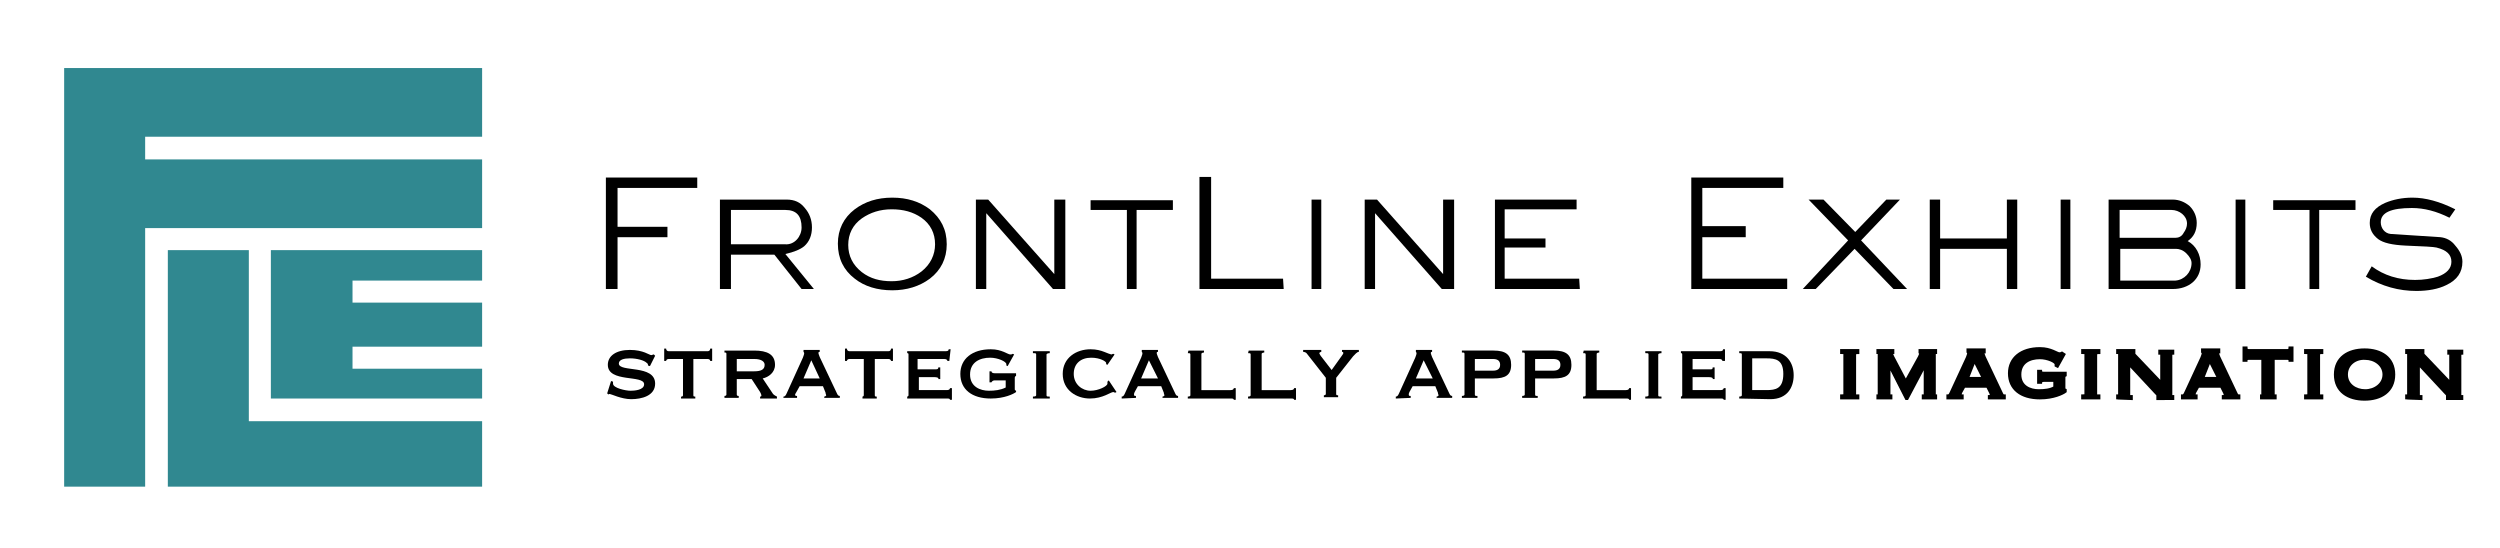 <?xml version="1.0" encoding="UTF-8"?> <!-- Generator: Adobe Illustrator 23.0.3, SVG Export Plug-In . SVG Version: 6.00 Build 0) --> <svg xmlns="http://www.w3.org/2000/svg" xmlns:xlink="http://www.w3.org/1999/xlink" id="Layer_1" x="0px" y="0px" viewBox="0 0 385.8 84.5" style="enable-background:new 0 0 385.8 84.5;" xml:space="preserve"> <style type="text/css"> .st0{fill:#308890;} .st1{stroke:#000000;stroke-width:0.467;stroke-miterlimit:10;} </style> <g> <polygon class="st0" points="9.9,75.1 22.4,75.1 22.4,35.2 74.4,35.2 74.4,24.6 22.4,24.6 22.4,21.1 74.4,21.1 74.4,10.5 9.9,10.5 "></polygon> <polygon class="st0" points="38.4,38.6 25.9,38.6 25.9,75.1 74.4,75.1 74.4,65 38.4,65 "></polygon> <polygon class="st0" points="41.8,61.5 74.4,61.5 74.4,56.9 54.4,56.9 54.4,53.5 74.4,53.5 74.4,46.7 54.4,46.7 54.4,43.3 74.4,43.3 74.4,38.6 41.8,38.6 "></polygon> </g> <g> <g> <path d="M107.6,29H95.3V35h7.7v1.6h-7.7v8h-1.8V27.4h14.1C107.6,27.4,107.6,29,107.6,29z"></path> <path d="M125.6,44.6h-1.9l-4.2-5.3h-6.7v5.3h-1.7V30.8h10.3c1.2,0,2.1,0.4,2.8,1.3c0.7,0.8,1.1,1.8,1.1,3c0,1.2-0.4,2.2-1.2,2.9 c-0.6,0.5-1.6,0.9-2.9,1.2L125.6,44.6z M123.7,35.1c0-1.8-0.8-2.7-2.5-2.7h-8.4v5.3h8.4C122.6,37.8,123.7,36.5,123.7,35.1z"></path> <path d="M146.1,37.7c0,2.2-0.9,4-2.6,5.3c-1.6,1.2-3.6,1.8-5.8,1.8c-2.3,0-4.3-0.6-5.8-1.8c-1.7-1.3-2.6-3.1-2.6-5.4 c0-2.2,0.9-4,2.6-5.3c1.6-1.2,3.5-1.8,5.8-1.8c2.3,0,4.2,0.6,5.8,1.8C145.2,33.7,146.1,35.4,146.1,37.7z M144.3,37.7 c0-1.7-0.7-3.1-2.1-4.1c-1.3-0.9-2.8-1.3-4.6-1.3c-1.8,0-3.3,0.5-4.6,1.4c-1.4,1-2.1,2.4-2.1,4.1c0,1.7,0.7,3.1,2.1,4.2 c1.3,1,2.8,1.4,4.6,1.4c1.7,0,3.3-0.5,4.6-1.5C143.6,40.8,144.3,39.3,144.3,37.7z"></path> <path d="M164.5,44.6h-2l-10.3-11.7v11.7h-1.6V30.8h1.9l10.2,11.5V30.8h1.7V44.6z"></path> <path d="M181,32.4h-5.6v12.2h-1.5V32.4h-5.6v-1.5H181L181,32.4L181,32.4z"></path> <path d="M198.1,44.6h-13V27.3h1.8V43H198L198.1,44.6L198.1,44.6z"></path> <path d="M203.9,44.6h-1.5V30.8h1.5V44.6z"></path> <path d="M224.5,44.6h-2l-10.3-11.7v11.7h-1.6V30.8h1.9l10.2,11.5V30.8h1.7V44.6z"></path> <path d="M243.8,44.6h-13.1V30.8h12.6v1.5h-11.1v4.5h6.3v1.4h-6.3v4.8h11.5L243.8,44.6L243.8,44.6z"></path> <path d="M275.8,44.6H261V27.4h14.2V29h-12.5v5.9h6.7v1.7h-6.7v6.4h13.1L275.8,44.6L275.8,44.6z"></path> <path d="M294.3,44.6h-2.1l-6-6.2l-6,6.2h-2l7-7.5l-6.1-6.3h2.3l4.9,5l4.8-5h2.1l-6,6.3L294.3,44.6z"></path> <path d="M311.3,44.6h-1.6v-6.2h-10.3v6.2h-1.6V30.8h1.6v6h10.3v-6h1.6V44.6z"></path> <path d="M319.5,44.6H318V30.8h1.5V44.6z"></path> <path d="M339.6,40.8c0,2.3-1.8,3.8-4.3,3.8h-9.9V30.8h9.9c1,0,1.9,0.4,2.6,1c0.7,0.7,1.1,1.6,1.1,2.6c0,1.3-0.5,2.2-1.4,2.8 C338.9,37.9,339.6,39.3,339.6,40.8z M337.5,34.5c0-1.2-1.2-2.1-2.4-2.1h-4c-1.8,0-3.1,0-4,0v4.3h8.6c0.5,0,1-0.2,1.3-0.8 C337.3,35.5,337.5,35,337.5,34.5z M338.2,40.6c0-0.5-0.3-1-0.8-1.5c-0.5-0.5-1.1-0.7-1.6-0.7h-8.6v4.9h8.5 C337.1,43.2,338.2,42,338.2,40.6z"></path> <path d="M346.6,44.6H345V30.8h1.5V44.6z"></path> <path d="M363.5,32.4h-5.6v12.2h-1.5V32.4h-5.6v-1.5h12.7L363.5,32.4L363.5,32.4z"></path> <path d="M380,40.4c0,1.6-0.8,2.8-2.5,3.6c-1.2,0.6-2.8,0.9-4.6,0.9c-2.7,0-5.3-0.7-7.8-2.2l0.9-1.6c1.9,1.4,4.1,2.1,6.7,2.1 c1.3,0,2.5-0.2,3.5-0.5c1.4-0.5,2.1-1.3,2.1-2.3c0-1.1-0.7-1.8-2.3-2.2c-0.4-0.1-2-0.2-4.8-0.3c-2-0.1-3.4-0.4-4.2-1 c-0.9-0.7-1.3-1.5-1.3-2.5c0-1.4,0.8-2.4,2.4-3.1c1.2-0.5,2.6-0.8,4.2-0.8c2,0,4.2,0.6,6.6,1.8l-0.9,1.3c-2-1-3.9-1.5-5.8-1.5 c-3.2,0-4.8,0.7-4.8,2.2c0,0.9,0.6,1.7,1.5,1.8l7.7,0.5c0.9,0.1,1.7,0.5,2.3,1.3C379.6,38.7,380,39.5,380,40.4z"></path> <path d="M94.3,58.8l0.3,0.1c0,0.1,0,0.2,0,0.3c0,0.7,2,1.1,2.7,1.1c0.6,0,2.1-0.1,2.1-1c0-1.5-5.6-0.2-5.6-3 c0-1.4,1.3-2.3,3.4-2.3c2.1,0,3,0.8,3.3,0.8c0.2,0,0.2-0.1,0.4-0.1l0.2,0.2l-0.8,1.6l-0.3-0.1c0-0.1,0-0.3-0.2-0.4 c-0.4-0.4-1.5-0.7-2.6-0.7c-0.9,0-1.7,0.2-1.7,0.8c0,1.4,5.6,0.1,5.6,3.1c0,1.9-2.1,2.4-3.7,2.4c-1.5,0-3.1-0.8-3.3-0.8 c-0.1,0-0.2,0-0.2,0.1l-0.2-0.2L94.3,58.8z"></path> <path d="M105.2,61.2c0.1,0,0.2-0.1,0.2-0.2v-5.6h-2.2c-0.2,0-0.4,0.1-0.4,0.3h-0.3v-1.9h0.3c0,0.3,0.2,0.4,0.4,0.4h6 c0.2,0,0.4-0.1,0.4-0.4h0.3v1.9h-0.3c0-0.2-0.2-0.3-0.4-0.3h-2.2v5.6c0,0.2,0.1,0.2,0.3,0.2v0.3h-2.2V61.2z"></path> <path d="M116.4,54.1c2,0,3.2,0.6,3.2,2.2c0,1.2-1,1.9-1.9,2.1l1.6,2.4c0.2,0.2,0.4,0.3,0.6,0.4v0.3h-2.6v-0.3c0.1,0,0.2,0,0.2-0.2 c0-0.1-0.1-0.3-0.2-0.5l-1.3-2h-2.3v2.4c0,0.2,0.2,0.2,0.3,0.2v0.3h-2.2v-0.3c0.2,0,0.3-0.1,0.3-0.2v-6.3c0-0.2-0.1-0.2-0.3-0.2 v-0.3L116.4,54.1L116.4,54.1z M113.7,57.3h2.7c1.1,0,1.6-0.3,1.6-1c0-0.5-0.5-0.9-1.6-0.9h-2.7V57.3z"></path> <path d="M120.9,61.5v-0.3c0.3,0,0.4-0.3,0.5-0.5l2.5-5.5c0.1-0.3,0.2-0.5,0.2-0.7c0-0.1-0.1-0.2-0.1-0.2v-0.3h2.5v0.3 c-0.1,0-0.2,0-0.2,0.2c0,0.1,0.1,0.3,0.2,0.6l2.7,5.7c0.1,0.2,0.2,0.3,0.4,0.3v0.3h-2.4v-0.2c0.1,0,0.3-0.1,0.3-0.2 c0-0.1-0.1-0.2-0.1-0.4l-0.4-1h-3.6l-0.5,0.9c-0.1,0.2-0.2,0.3-0.2,0.4c0,0.2,0.1,0.2,0.3,0.2v0.3H120.9z M124,58.4h2.5l-1.3-2.8 L124,58.4z"></path> <path d="M133.1,61.2c0.1,0,0.2-0.1,0.2-0.2v-5.6h-2.2c-0.2,0-0.4,0.1-0.4,0.3h-0.3v-1.9h0.3c0,0.3,0.2,0.4,0.4,0.4h6 c0.2,0,0.4-0.1,0.4-0.4h0.3v1.9h-0.3c0-0.2-0.2-0.3-0.4-0.3H135v5.6c0,0.2,0.1,0.2,0.3,0.2v0.3h-2.2L133.1,61.2L133.1,61.2z"></path> <path d="M146.5,55.7h-0.3c0-0.2-0.2-0.3-0.5-0.3h-4.1V57h2.6c0.4,0,0.6,0,0.6-0.3h0.3v1.8h-0.3c0.1-0.2-0.2-0.3-0.6-0.3h-2.4v2 h4.3c0.3,0,0.5-0.1,0.5-0.3h0.3v1.8h-0.3c0-0.2-0.2-0.2-0.5-0.2h-6.1v-0.3c0.1,0,0.2-0.1,0.2-0.2v-6.3c0-0.2-0.1-0.2-0.2-0.2v-0.3 h5.9c0.4,0,0.5-0.1,0.5-0.3h0.3L146.5,55.7L146.5,55.7z"></path> <path d="M156.5,54.7l-1,1.8l-0.2-0.1c0-0.1,0-0.1,0-0.2c0-0.4-1.3-1-2.5-1c-1.6,0-3.1,0.7-3.1,2.6c0,1.9,1.6,2.5,2.9,2.5 c0.9,0,1.8-0.1,2.6-0.5v-1.1h-1.7c-0.2,0-0.4,0.1-0.5,0.3h-0.3v-1.7h0.3c0,0.2,0.2,0.3,0.5,0.3h3.3V58c-0.2,0.1-0.2,0.2-0.2,0.4 V60c0,0.2,0,0.2,0.2,0.3v0.2c-0.4,0.3-1.8,1-3.9,1c-2.9,0-4.7-1.4-4.7-3.8c0-2.3,1.8-3.8,4.7-3.8c0.9,0,1.5,0.2,2,0.4 c0.5,0.2,0.8,0.4,1,0.4c0.2,0,0.2,0,0.4-0.1L156.5,54.7z"></path> <path d="M159.4,61.5v-0.3c0.4,0,0.5-0.1,0.5-0.2v-6.3c0-0.2-0.1-0.2-0.5-0.2v-0.3h2.6v0.3c-0.3,0-0.5,0.1-0.5,0.2v6.3 c0,0.2,0.1,0.2,0.5,0.2v0.3H159.4z"></path> <path d="M170.9,56.3l-0.2-0.1c0,0,0-0.1,0-0.2c0-0.2-0.9-0.8-2.3-0.8c-1.6,0-2.7,0.9-2.7,2.5c0,1.6,1.3,2.6,2.6,2.6 c1.2,0,2.6-0.7,2.6-1.1c0-0.1,0-0.2,0-0.3l0.2-0.2l1.2,1.8l-0.2,0.1c-0.1,0-0.2-0.1-0.3-0.1c-0.4,0-1.6,1-3.6,1 c-2.1,0-4.2-1.3-4.2-3.8c0-2.5,2.1-3.8,4.3-3.8c0.9,0,1.6,0.2,2.1,0.4c0.5,0.2,1,0.4,1.1,0.4c0.1,0,0.2-0.1,0.3-0.1l0.2,0.1 L170.9,56.3z"></path> <path d="M173.1,61.5v-0.3c0.3,0,0.4-0.3,0.5-0.5l2.5-5.5c0.1-0.3,0.2-0.5,0.2-0.7c0-0.1-0.1-0.2-0.1-0.2v-0.3h2.5v0.3 c-0.1,0-0.2,0-0.2,0.2c0,0.1,0.1,0.3,0.2,0.6l2.7,5.7c0.1,0.2,0.2,0.3,0.4,0.3v0.3h-2.4v-0.2c0.1,0,0.3-0.1,0.3-0.2 c0-0.1-0.1-0.2-0.1-0.4l-0.4-1h-3.6l-0.5,0.9c-0.1,0.2-0.1,0.3-0.1,0.4c0,0.2,0.1,0.2,0.3,0.2v0.3L173.1,61.5L173.1,61.5 L173.1,61.5z M176.1,58.4h2.6l-1.4-2.8L176.1,58.4z"></path> <path d="M183.4,54.1h2.4v0.3c-0.2,0-0.4,0.1-0.4,0.2v5.6h4.5c0.3,0,0.5-0.1,0.5-0.3h0.3v1.8h-0.3c0-0.2-0.2-0.2-0.5-0.2h-6.6v-0.3 c0.3,0,0.4-0.1,0.4-0.2v-6.3c0-0.2-0.1-0.2-0.4-0.2L183.4,54.1L183.4,54.1z"></path> <path d="M192.7,54.1h2.4v0.3c-0.2,0-0.4,0.1-0.4,0.2v5.6h4.5c0.3,0,0.5-0.1,0.5-0.3h0.3v1.8h-0.3c0-0.2-0.2-0.2-0.5-0.2h-6.6v-0.3 c0.3,0,0.4-0.1,0.4-0.2v-6.3c0-0.2-0.1-0.2-0.4-0.2L192.7,54.1L192.7,54.1z"></path> <path d="M204.6,58.3l-2.9-3.7c-0.1-0.2-0.4-0.3-0.6-0.3v-0.3h2.8v0.3c-0.1,0-0.3,0.1-0.3,0.2c0,0.1,0.1,0.2,0.2,0.4l1.7,2.2 l1.5-2.1c0.2-0.3,0.3-0.4,0.3-0.5c0-0.2-0.1-0.2-0.2-0.2v-0.3h2.6v0.3c-0.3,0-0.6,0.4-0.9,0.7l-2.6,3.3v2.5c0,0.2,0.1,0.2,0.3,0.2 v0.3h-2.2v-0.3c0.2,0,0.3-0.1,0.3-0.2L204.6,58.3L204.6,58.3z"></path> <path d="M215.4,61.5v-0.3c0.3,0,0.4-0.3,0.5-0.5l2.5-5.5c0.1-0.3,0.2-0.5,0.2-0.7c0-0.1-0.1-0.2-0.1-0.2v-0.3h2.5v0.3 c-0.1,0-0.2,0-0.2,0.2c0,0.1,0.1,0.3,0.2,0.6l2.7,5.7c0.1,0.2,0.2,0.3,0.4,0.3v0.3h-2.4v-0.2c0.1,0,0.3-0.1,0.3-0.2 c0-0.1-0.1-0.2-0.1-0.4l-0.4-1H218l-0.5,0.9c-0.1,0.2-0.1,0.3-0.1,0.4c0,0.2,0.1,0.2,0.3,0.2v0.3L215.4,61.5L215.4,61.5 L215.4,61.5z M218.5,58.4h2.6l-1.4-2.8L218.5,58.4z"></path> <path d="M226,54.6c0-0.2-0.1-0.2-0.4-0.2v-0.3h4.9c1.8,0,2.7,0.6,2.7,2.2c0,1.6-0.9,2.1-2.7,2.1h-2.9v2.5c0,0.2,0.1,0.2,0.4,0.2 v0.3h-2.4v-0.3c0.3,0,0.4-0.1,0.4-0.2L226,54.6L226,54.6z M227.6,57.2h2.8c0.6,0,1.1-0.2,1.1-0.9c0-0.7-0.5-0.9-1.1-0.9h-2.8V57.2 z"></path> <path d="M235.3,54.6c0-0.2-0.1-0.2-0.4-0.2v-0.3h4.9c1.8,0,2.7,0.6,2.7,2.2c0,1.6-0.9,2.1-2.7,2.1h-2.9v2.5c0,0.2,0.1,0.2,0.4,0.2 v0.3h-2.4v-0.3c0.3,0,0.4-0.1,0.4-0.2V54.6z M236.9,57.2h2.8c0.6,0,1.1-0.2,1.1-0.9c0-0.7-0.5-0.9-1.1-0.9h-2.8V57.2z"></path> <path d="M244.4,54.1h2.4v0.3c-0.2,0-0.4,0.1-0.4,0.2v5.6h4.5c0.3,0,0.5-0.1,0.5-0.3h0.3v1.8h-0.3c0-0.2-0.2-0.2-0.5-0.2h-6.6v-0.3 c0.3,0,0.4-0.1,0.4-0.2v-6.3c0-0.2-0.1-0.2-0.4-0.2L244.4,54.1L244.4,54.1z"></path> <path d="M253.9,61.5v-0.3c0.4,0,0.5-0.1,0.5-0.2v-6.3c0-0.2-0.1-0.2-0.5-0.2v-0.3h2.5v0.3c-0.3,0-0.5,0.1-0.5,0.2v6.3 c0,0.2,0.1,0.2,0.5,0.2v0.3H253.9z"></path> <path d="M266.1,55.7h-0.3c0-0.2-0.2-0.3-0.5-0.3h-4.1V57h2.6c0.4,0,0.5,0,0.5-0.3h0.3v1.8h-0.3c0.1-0.2-0.2-0.3-0.6-0.3h-2.5v2 h4.3c0.3,0,0.5-0.1,0.5-0.3h0.3v1.8H266c0-0.2-0.2-0.2-0.5-0.2h-6.1v-0.3c0.1,0,0.2-0.1,0.2-0.2v-6.3c0-0.2-0.1-0.2-0.2-0.2v-0.3 h6c0.4,0,0.5-0.1,0.5-0.3h0.3V55.7z"></path> <path d="M268.4,61.5v-0.3c0.3,0,0.4-0.1,0.4-0.2v-6.3c0-0.2-0.1-0.2-0.4-0.2v-0.3h4.7c2.6,0,3.7,1.8,3.7,3.7c0,1.9-1,3.7-3.6,3.7 L268.4,61.5L268.4,61.5z M270.4,60.2h2.2c1.4,0,2.6-0.2,2.6-2.5c0-2.2-1.2-2.4-2.6-2.4h-2.2V60.2z"></path> <path d="M284.2,61.5v-0.3c0.4,0,0.5-0.1,0.5-0.2v-6.3c0-0.2-0.1-0.2-0.5-0.2v-0.3h2.5v0.3c-0.3,0-0.5,0.1-0.5,0.2v6.3 c0,0.2,0.1,0.2,0.5,0.2v0.3H284.2z"></path> <path d="M289.8,61.5v-0.3c0.1,0,0.2,0,0.2-0.3v-6.1c0-0.3,0-0.3-0.2-0.3v-0.3h2.3v0.3c-0.1,0-0.2,0-0.2,0.2c0,0.1,0.1,0.2,0.2,0.5 l2,3.8l2.1-3.8c0.1-0.3,0.2-0.4,0.2-0.5c0-0.1-0.1-0.2-0.1-0.2v-0.3h2.4v0.3c-0.1,0-0.2,0-0.2,0.2v6.3c0,0.2,0.1,0.2,0.2,0.2v0.3 h-1.9v-0.3c0.2,0,0.3-0.1,0.3-0.2v-4.7h0l-2.9,5.3h-0.1l-2.7-5.3h0h0v4.7c0,0.2,0.1,0.2,0.3,0.2v0.3 C291.7,61.5,289.8,61.5,289.8,61.5z"></path> <path d="M300.6,61.5v-0.3c0.3,0,0.4-0.3,0.5-0.5l2.5-5.5c0.1-0.3,0.2-0.5,0.2-0.7c0-0.1-0.1-0.2-0.1-0.2v-0.3h2.5v0.3 c-0.1,0-0.2,0-0.2,0.2c0,0.1,0.1,0.3,0.2,0.6l2.7,5.7c0.1,0.2,0.2,0.3,0.4,0.3v0.3H307v-0.2c0.1,0,0.3-0.1,0.3-0.2 c0-0.1,0-0.2-0.1-0.4l-0.5-1h-3.6l-0.5,0.9c-0.1,0.2-0.1,0.3-0.1,0.4c0,0.2,0.1,0.2,0.3,0.2v0.3L300.6,61.5L300.6,61.5L300.6,61.5 z M303.6,58.4h2.5l-1.4-2.8L303.6,58.4z"></path> <path d="M318.5,54.7l-1,1.8l-0.2-0.1c0-0.1,0-0.1,0-0.2c0-0.4-1.3-1-2.5-1c-1.6,0-3.1,0.7-3.1,2.6c0,1.9,1.6,2.5,2.9,2.5 c1,0,1.8-0.1,2.5-0.5v-1.1h-1.7c-0.2,0-0.5,0.1-0.5,0.3h-0.3v-1.7h0.3c0,0.2,0.2,0.3,0.5,0.3h3.3V58c-0.2,0.1-0.2,0.2-0.2,0.4V60 c0,0.2,0,0.2,0.2,0.3v0.2c-0.4,0.3-1.8,1-3.9,1c-2.9,0-4.7-1.4-4.7-3.8c0-2.3,1.8-3.8,4.7-3.8c0.9,0,1.5,0.2,2,0.4 c0.5,0.2,0.8,0.4,1,0.4c0.2,0,0.2,0,0.4-0.1L318.5,54.7z"></path> <path d="M321.4,61.5v-0.3c0.4,0,0.5-0.1,0.5-0.2v-6.3c0-0.2-0.1-0.2-0.5-0.2v-0.3h2.5v0.3c-0.3,0-0.5,0.1-0.5,0.2v6.3 c0,0.2,0.1,0.2,0.5,0.2v0.3H321.4z"></path> <path d="M326.8,61.5v-0.3c0.2,0,0.3-0.1,0.3-0.2v-6.3c0-0.2-0.1-0.2-0.3-0.2v-0.3h2.5v0.3c-0.1,0-0.1,0-0.1,0.1 c0,0.1,0.1,0.2,0.4,0.5l4,4.2v-4.5c0-0.2-0.1-0.2-0.3-0.2v-0.3h2v0.3c-0.2,0-0.3,0.1-0.3,0.2v6.3c0,0.2,0.1,0.2,0.3,0.2v0.3h-2.2 v-0.3c0.1,0,0.1,0,0.1-0.1c0-0.1-0.2-0.3-0.5-0.6l-4.2-4.4v4.9c0,0.2,0.1,0.2,0.4,0.2v0.3H326.8z"></path> <path d="M336.9,61.5v-0.3c0.3,0,0.4-0.3,0.5-0.5l2.5-5.5c0.1-0.3,0.2-0.5,0.2-0.7c0-0.1-0.1-0.2-0.1-0.2v-0.3h2.5v0.3 c-0.1,0-0.2,0-0.2,0.2c0,0.1,0.1,0.3,0.2,0.6l2.7,5.7c0.1,0.2,0.2,0.3,0.4,0.3v0.3h-2.4v-0.2c0.1,0,0.3-0.1,0.3-0.2 c0-0.1,0-0.2-0.1-0.4l-0.5-1h-3.6l-0.5,0.9c-0.1,0.2-0.1,0.3-0.1,0.4c0,0.2,0.1,0.2,0.3,0.2v0.3L336.9,61.5L336.9,61.5L336.9,61.5 z M339.9,58.4h2.5l-1.4-2.8L339.9,58.4z"></path> <path d="M349.1,61.2c0.1,0,0.2-0.1,0.2-0.2v-5.6h-2.2c-0.2,0-0.4,0.1-0.4,0.3h-0.3v-1.9h0.3c0,0.3,0.2,0.4,0.4,0.4h6 c0.2,0,0.4-0.1,0.4-0.4h0.3v1.9h-0.3c0-0.2-0.2-0.3-0.4-0.3h-2.2v5.6c0,0.2,0.1,0.2,0.3,0.2v0.3h-2.2L349.1,61.2 C349.1,61.2,349.1,61.2,349.1,61.2z"></path> <path d="M355.8,61.5v-0.3c0.4,0,0.5-0.1,0.5-0.2v-6.3c0-0.2-0.1-0.2-0.5-0.2v-0.3h2.5v0.3c-0.3,0-0.5,0.1-0.5,0.2v6.3 c0,0.2,0.1,0.2,0.5,0.2v0.3H355.8z"></path> <path d="M369.5,57.8c0,2.6-2,3.8-4.5,3.8c-2.4,0-4.5-1.2-4.5-3.8s2-3.8,4.5-3.8C367.5,54,369.5,55.2,369.5,57.8z M362.2,57.8 c0,1.6,1.4,2.5,2.9,2.5s2.9-1,2.9-2.5c0-1.6-1.4-2.5-2.9-2.5C363.6,55.2,362.2,56.2,362.2,57.8z"></path> <path d="M371.5,61.5v-0.3c0.2,0,0.3-0.1,0.3-0.2v-6.3c0-0.2-0.1-0.2-0.3-0.2v-0.3h2.5v0.3c-0.1,0-0.1,0-0.1,0.1 c0,0.1,0.1,0.2,0.4,0.5l4,4.2v-4.5c0-0.2-0.1-0.2-0.3-0.2v-0.3h2v0.3c-0.2,0-0.3,0.1-0.3,0.2v6.3c0,0.2,0.1,0.2,0.3,0.2v0.3h-2.2 v-0.3c0.1,0,0.1,0,0.1-0.1c0-0.1-0.2-0.3-0.5-0.6l-4.2-4.4v4.9c0,0.2,0.1,0.2,0.4,0.2v0.3H371.5z"></path> </g> </g> <path class="st1" d="M284.2,61.4v-0.3c0.4,0,0.5-0.1,0.5-0.2v-6.3c0-0.2-0.1-0.2-0.5-0.2v-0.3h2.5v0.3c-0.3,0-0.5,0.1-0.5,0.2v6.3 c0,0.2,0.1,0.2,0.5,0.2v0.3H284.2z"></path> <path class="st1" d="M289.8,61.4v-0.3c0.1,0,0.2,0,0.2-0.3v-6.1c0-0.3,0-0.3-0.2-0.3v-0.3h2.3v0.3c-0.1,0-0.2,0-0.2,0.2 c0,0.1,0.1,0.2,0.2,0.5l2,3.8l2.1-3.8c0.1-0.3,0.2-0.4,0.2-0.5c0-0.1-0.1-0.2-0.1-0.2v-0.3h2.4v0.3c-0.1,0-0.2,0-0.2,0.2v6.3 c0,0.2,0.1,0.2,0.2,0.2v0.3h-1.9v-0.3c0.2,0,0.3-0.1,0.3-0.2v-4.7h0l-2.8,5.3h-0.1l-2.7-5.3h0h0v4.7c0,0.2,0.1,0.2,0.3,0.2v0.3 C291.7,61.4,289.8,61.4,289.8,61.4z"></path> <path class="st1" d="M300.6,61.4v-0.3c0.3,0,0.4-0.3,0.5-0.5l2.5-5.4c0.1-0.3,0.2-0.5,0.2-0.7c0-0.1-0.1-0.2-0.1-0.2v-0.3h2.5v0.3 c-0.1,0-0.2,0-0.2,0.2c0,0.1,0.1,0.3,0.2,0.6l2.7,5.7c0.1,0.2,0.2,0.3,0.4,0.3v0.3H307v-0.2c0.1,0,0.3-0.1,0.3-0.2 c0-0.1,0-0.2-0.1-0.4l-0.5-1h-3.6l-0.5,0.9c-0.1,0.2-0.1,0.3-0.1,0.4c0,0.2,0.1,0.2,0.3,0.2v0.3L300.6,61.4L300.6,61.4z M303.6,58.4 h2.5l-1.4-2.8L303.6,58.4z"></path> <path class="st1" d="M318.5,54.7l-1,1.8l-0.2-0.1c0-0.1,0-0.1,0-0.2c0-0.4-1.3-1-2.5-1c-1.6,0-3.1,0.7-3.1,2.6s1.6,2.5,2.9,2.5 c1,0,1.8-0.1,2.5-0.5v-1.1h-1.7c-0.2,0-0.5,0.1-0.5,0.3h-0.3v-1.7h0.3c0,0.2,0.2,0.3,0.5,0.3h3.3v0.3c-0.2,0.1-0.2,0.2-0.2,0.4v1.6 c0,0.2,0,0.2,0.2,0.3v0.2c-0.4,0.3-1.8,1-3.9,1c-2.9,0-4.7-1.4-4.7-3.8c0-2.3,1.8-3.8,4.7-3.8c0.9,0,1.5,0.2,2,0.4 c0.5,0.2,0.8,0.4,1,0.4c0.2,0,0.2,0,0.4-0.1L318.5,54.7z"></path> <path class="st1" d="M321.4,61.4v-0.3c0.4,0,0.5-0.1,0.5-0.2v-6.3c0-0.2-0.1-0.2-0.5-0.2v-0.3h2.5v0.3c-0.3,0-0.5,0.1-0.5,0.2v6.3 c0,0.2,0.1,0.2,0.5,0.2v0.3H321.4z"></path> <path class="st1" d="M326.8,61.4v-0.3c0.2,0,0.3-0.1,0.3-0.2v-6.3c0-0.2-0.1-0.2-0.3-0.2v-0.3h2.5v0.3c-0.1,0-0.1,0-0.1,0.1 c0,0.1,0.1,0.2,0.4,0.5l4,4.2v-4.5c0-0.2-0.1-0.2-0.3-0.2v-0.3h2v0.3c-0.2,0-0.3,0.1-0.3,0.2v6.3c0,0.2,0.1,0.2,0.3,0.2v0.3H333 v-0.3c0.1,0,0.1,0,0.1-0.1c0-0.1-0.2-0.3-0.5-0.6l-4.1-4.4v4.9c0,0.2,0.1,0.2,0.4,0.2v0.3L326.8,61.4L326.8,61.4z"></path> <path class="st1" d="M336.8,61.4v-0.3c0.3,0,0.4-0.3,0.5-0.5l2.5-5.4c0.1-0.3,0.2-0.5,0.2-0.7c0-0.1-0.1-0.2-0.1-0.2v-0.3h2.5v0.3 c-0.1,0-0.2,0-0.2,0.2c0,0.1,0.1,0.3,0.2,0.6l2.7,5.7c0.1,0.2,0.2,0.3,0.4,0.3v0.3h-2.4v-0.2c0.1,0,0.3-0.1,0.3-0.2 c0-0.1,0-0.2-0.1-0.4l-0.5-1h-3.6l-0.5,0.9c-0.1,0.2-0.1,0.3-0.1,0.4c0,0.2,0.1,0.2,0.3,0.2v0.3L336.8,61.4L336.8,61.4z M339.9,58.4 h2.5l-1.4-2.8L339.9,58.4z"></path> <path class="st1" d="M349,61.1c0.1,0,0.2-0.1,0.2-0.2v-5.6h-2.2c-0.2,0-0.4,0.1-0.4,0.3h-0.3v-1.9h0.3c0,0.3,0.2,0.4,0.4,0.4h6 c0.2,0,0.4-0.1,0.4-0.4h0.3v1.9h-0.3c0-0.2-0.2-0.3-0.4-0.3h-2.2v5.6c0,0.2,0.1,0.2,0.3,0.2v0.3H349L349,61.1L349,61.1z"></path> <path class="st1" d="M355.8,61.4v-0.3c0.4,0,0.5-0.1,0.5-0.2v-6.3c0-0.2-0.1-0.2-0.5-0.2v-0.3h2.5v0.3c-0.3,0-0.5,0.1-0.5,0.2v6.3 c0,0.2,0.1,0.2,0.5,0.2v0.3H355.8z"></path> <path class="st1" d="M369.4,57.8c0,2.6-2,3.8-4.5,3.8s-4.5-1.2-4.5-3.8c0-2.6,2-3.8,4.5-3.8C367.4,54,369.4,55.2,369.4,57.8z M362.1,57.8c0,1.6,1.4,2.5,2.9,2.5s2.9-1,2.9-2.5s-1.4-2.5-2.9-2.5C363.5,55.2,362.1,56.2,362.1,57.8z"></path> <path class="st1" d="M371.4,61.4v-0.3c0.2,0,0.3-0.1,0.3-0.2v-6.3c0-0.2-0.1-0.2-0.3-0.2v-0.3h2.5v0.3c-0.1,0-0.1,0-0.1,0.1 c0,0.1,0.1,0.2,0.4,0.5l4,4.2v-4.5c0-0.2-0.1-0.2-0.3-0.2v-0.3h2v0.3c-0.2,0-0.3,0.1-0.3,0.2v6.3c0,0.2,0.1,0.2,0.3,0.2v0.3h-2.2 v-0.3c0.1,0,0.1,0,0.1-0.1c0-0.1-0.2-0.3-0.5-0.6l-4.1-4.4v4.9c0,0.2,0.1,0.2,0.4,0.2v0.3L371.4,61.4L371.4,61.4z"></path> </svg> 